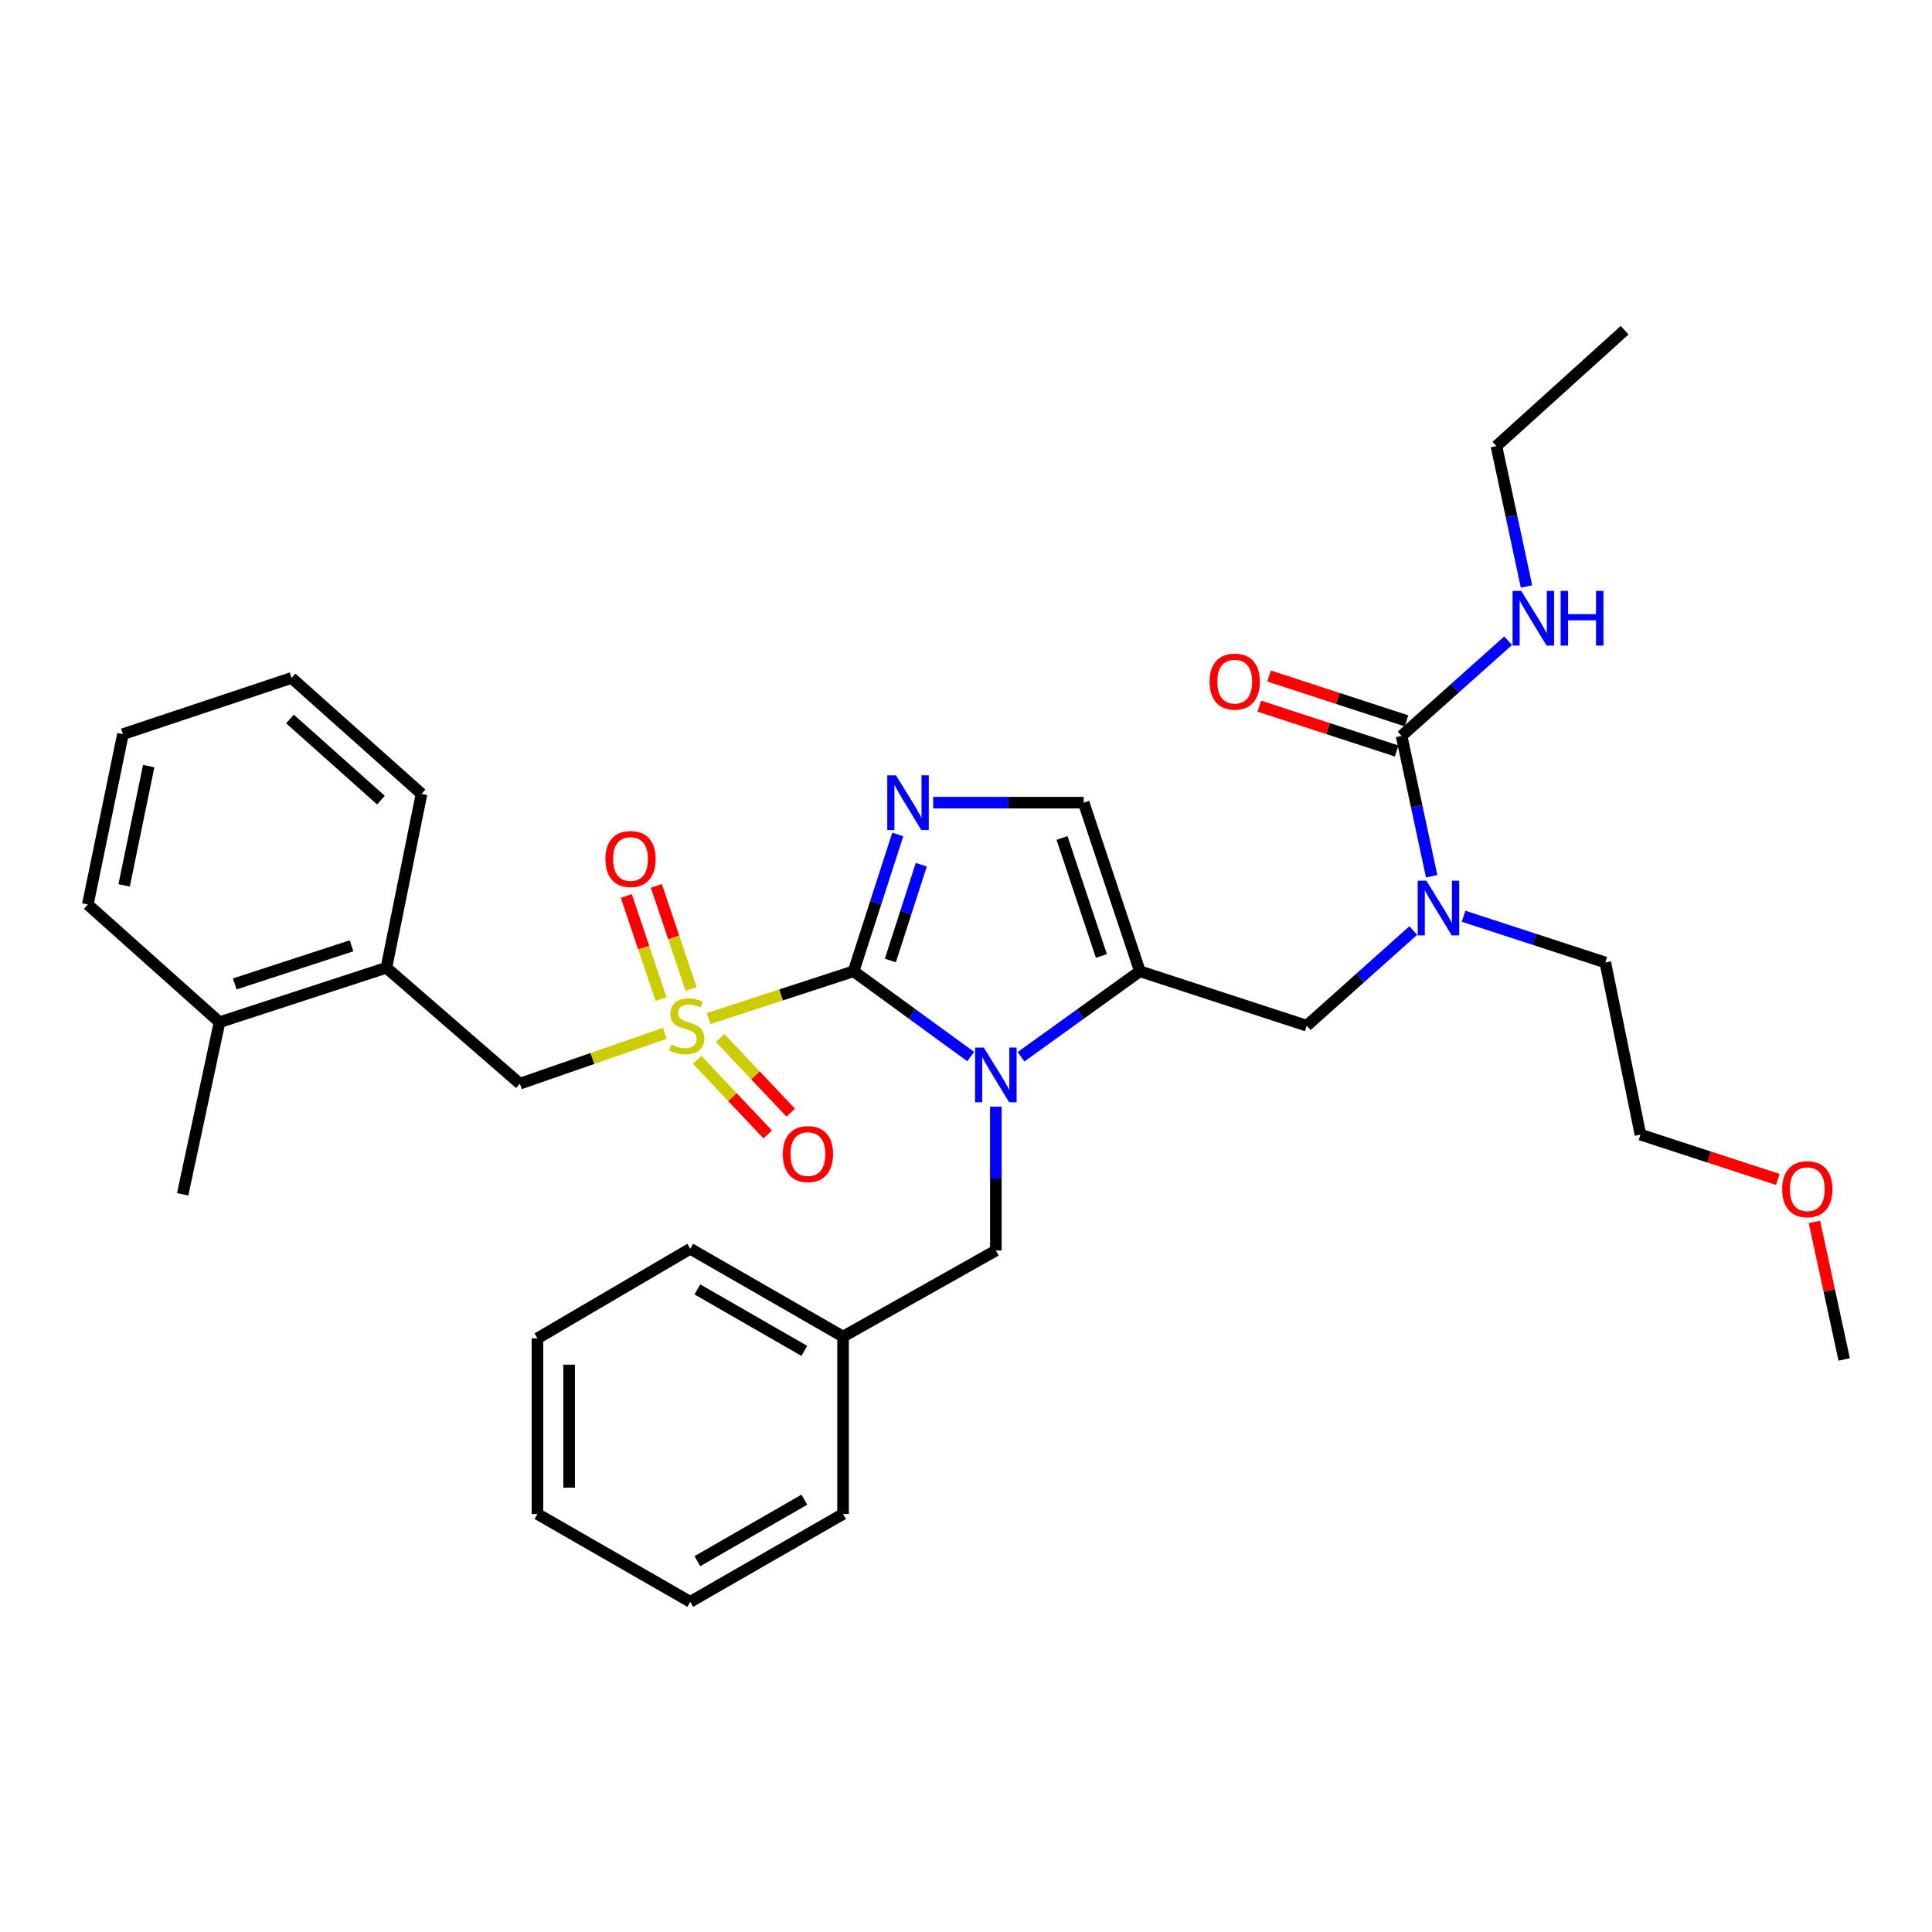 <?xml version='1.0' encoding='iso-8859-1'?>
<svg version='1.1' baseProfile='full'
              xmlns='http://www.w3.org/2000/svg'
                      xmlns:rdkit='http://www.rdkit.org/xml'
                      xmlns:xlink='http://www.w3.org/1999/xlink'
                  xml:space='preserve'
width='1000px' height='1000px' viewBox='0 0 1000 1000'>
<!-- END OF HEADER -->
<rect style='opacity:1.0;fill:#FFFFFF;stroke:none' width='1000' height='1000' x='0' y='0'> </rect>
<path class='bond-0' d='M 731.517,481.634 L 703.941,506.269' style='fill:none;fill-rule:evenodd;stroke:#0000FF;stroke-width:6px;stroke-linecap:butt;stroke-linejoin:miter;stroke-opacity:1' />
<path class='bond-0' d='M 703.941,506.269 L 676.364,530.905' style='fill:none;fill-rule:evenodd;stroke:#000000;stroke-width:6px;stroke-linecap:butt;stroke-linejoin:miter;stroke-opacity:1' />
<path class='bond-1' d='M 741.021,453.559 L 733.238,417.234' style='fill:none;fill-rule:evenodd;stroke:#0000FF;stroke-width:6px;stroke-linecap:butt;stroke-linejoin:miter;stroke-opacity:1' />
<path class='bond-1' d='M 733.238,417.234 L 725.455,380.908' style='fill:none;fill-rule:evenodd;stroke:#000000;stroke-width:6px;stroke-linecap:butt;stroke-linejoin:miter;stroke-opacity:1' />
<path class='bond-2' d='M 757.554,474.243 L 794.231,486.21' style='fill:none;fill-rule:evenodd;stroke:#0000FF;stroke-width:6px;stroke-linecap:butt;stroke-linejoin:miter;stroke-opacity:1' />
<path class='bond-2' d='M 794.231,486.21 L 830.907,498.178' style='fill:none;fill-rule:evenodd;stroke:#000000;stroke-width:6px;stroke-linecap:butt;stroke-linejoin:miter;stroke-opacity:1' />
<path class='bond-3' d='M 774.546,230.903 L 840.911,170.906' style='fill:none;fill-rule:evenodd;stroke:#000000;stroke-width:6px;stroke-linecap:butt;stroke-linejoin:miter;stroke-opacity:1' />
<path class='bond-4' d='M 774.546,230.903 L 782.333,267.232' style='fill:none;fill-rule:evenodd;stroke:#000000;stroke-width:6px;stroke-linecap:butt;stroke-linejoin:miter;stroke-opacity:1' />
<path class='bond-4' d='M 782.333,267.232 L 790.12,303.562' style='fill:none;fill-rule:evenodd;stroke:#0000FF;stroke-width:6px;stroke-linecap:butt;stroke-linejoin:miter;stroke-opacity:1' />
<path class='bond-5' d='M 725.455,380.908 L 753.036,356.272' style='fill:none;fill-rule:evenodd;stroke:#000000;stroke-width:6px;stroke-linecap:butt;stroke-linejoin:miter;stroke-opacity:1' />
<path class='bond-5' d='M 753.036,356.272 L 780.617,331.635' style='fill:none;fill-rule:evenodd;stroke:#0000FF;stroke-width:6px;stroke-linecap:butt;stroke-linejoin:miter;stroke-opacity:1' />
<path class='bond-6' d='M 727.999,373.113 L 692.452,361.514' style='fill:none;fill-rule:evenodd;stroke:#000000;stroke-width:6px;stroke-linecap:butt;stroke-linejoin:miter;stroke-opacity:1' />
<path class='bond-6' d='M 692.452,361.514 L 656.905,349.915' style='fill:none;fill-rule:evenodd;stroke:#FF0000;stroke-width:6px;stroke-linecap:butt;stroke-linejoin:miter;stroke-opacity:1' />
<path class='bond-6' d='M 722.911,388.704 L 687.365,377.105' style='fill:none;fill-rule:evenodd;stroke:#000000;stroke-width:6px;stroke-linecap:butt;stroke-linejoin:miter;stroke-opacity:1' />
<path class='bond-6' d='M 687.365,377.105 L 651.818,365.506' style='fill:none;fill-rule:evenodd;stroke:#FF0000;stroke-width:6px;stroke-linecap:butt;stroke-linejoin:miter;stroke-opacity:1' />
<path class='bond-7' d='M 920.186,610.473 L 884.64,598.874' style='fill:none;fill-rule:evenodd;stroke:#FF0000;stroke-width:6px;stroke-linecap:butt;stroke-linejoin:miter;stroke-opacity:1' />
<path class='bond-7' d='M 884.64,598.874 L 849.093,587.276' style='fill:none;fill-rule:evenodd;stroke:#000000;stroke-width:6px;stroke-linecap:butt;stroke-linejoin:miter;stroke-opacity:1' />
<path class='bond-8' d='M 939.141,632.472 L 946.843,668.053' style='fill:none;fill-rule:evenodd;stroke:#FF0000;stroke-width:6px;stroke-linecap:butt;stroke-linejoin:miter;stroke-opacity:1' />
<path class='bond-8' d='M 946.843,668.053 L 954.545,703.634' style='fill:none;fill-rule:evenodd;stroke:#000000;stroke-width:6px;stroke-linecap:butt;stroke-linejoin:miter;stroke-opacity:1' />
<path class='bond-9' d='M 830.907,498.178 L 849.093,587.276' style='fill:none;fill-rule:evenodd;stroke:#000000;stroke-width:6px;stroke-linecap:butt;stroke-linejoin:miter;stroke-opacity:1' />
<path class='bond-10' d='M 366.803,527.201 L 404.31,514.963' style='fill:none;fill-rule:evenodd;stroke:#CCCC00;stroke-width:6px;stroke-linecap:butt;stroke-linejoin:miter;stroke-opacity:1' />
<path class='bond-10' d='M 404.31,514.963 L 441.816,502.724' style='fill:none;fill-rule:evenodd;stroke:#000000;stroke-width:6px;stroke-linecap:butt;stroke-linejoin:miter;stroke-opacity:1' />
<path class='bond-11' d='M 344.086,534.853 L 306.587,547.881' style='fill:none;fill-rule:evenodd;stroke:#CCCC00;stroke-width:6px;stroke-linecap:butt;stroke-linejoin:miter;stroke-opacity:1' />
<path class='bond-11' d='M 306.587,547.881 L 269.087,560.908' style='fill:none;fill-rule:evenodd;stroke:#000000;stroke-width:6px;stroke-linecap:butt;stroke-linejoin:miter;stroke-opacity:1' />
<path class='bond-12' d='M 357.699,511.889 L 348.712,485.209' style='fill:none;fill-rule:evenodd;stroke:#CCCC00;stroke-width:6px;stroke-linecap:butt;stroke-linejoin:miter;stroke-opacity:1' />
<path class='bond-12' d='M 348.712,485.209 L 339.725,458.529' style='fill:none;fill-rule:evenodd;stroke:#FF0000;stroke-width:6px;stroke-linecap:butt;stroke-linejoin:miter;stroke-opacity:1' />
<path class='bond-12' d='M 342.157,517.124 L 333.17,490.444' style='fill:none;fill-rule:evenodd;stroke:#CCCC00;stroke-width:6px;stroke-linecap:butt;stroke-linejoin:miter;stroke-opacity:1' />
<path class='bond-12' d='M 333.17,490.444 L 324.183,463.764' style='fill:none;fill-rule:evenodd;stroke:#FF0000;stroke-width:6px;stroke-linecap:butt;stroke-linejoin:miter;stroke-opacity:1' />
<path class='bond-13' d='M 360.856,548.559 L 379.104,567.866' style='fill:none;fill-rule:evenodd;stroke:#CCCC00;stroke-width:6px;stroke-linecap:butt;stroke-linejoin:miter;stroke-opacity:1' />
<path class='bond-13' d='M 379.104,567.866 L 397.353,587.172' style='fill:none;fill-rule:evenodd;stroke:#FF0000;stroke-width:6px;stroke-linecap:butt;stroke-linejoin:miter;stroke-opacity:1' />
<path class='bond-13' d='M 372.774,537.294 L 391.023,556.6' style='fill:none;fill-rule:evenodd;stroke:#CCCC00;stroke-width:6px;stroke-linecap:butt;stroke-linejoin:miter;stroke-opacity:1' />
<path class='bond-13' d='M 391.023,556.6 L 409.272,575.907' style='fill:none;fill-rule:evenodd;stroke:#FF0000;stroke-width:6px;stroke-linecap:butt;stroke-linejoin:miter;stroke-opacity:1' />
<path class='bond-14' d='M 269.087,560.908 L 199.998,500.911' style='fill:none;fill-rule:evenodd;stroke:#000000;stroke-width:6px;stroke-linecap:butt;stroke-linejoin:miter;stroke-opacity:1' />
<path class='bond-15' d='M 199.998,500.911 L 113.633,529.092' style='fill:none;fill-rule:evenodd;stroke:#000000;stroke-width:6px;stroke-linecap:butt;stroke-linejoin:miter;stroke-opacity:1' />
<path class='bond-15' d='M 181.956,489.547 L 121.5,509.274' style='fill:none;fill-rule:evenodd;stroke:#000000;stroke-width:6px;stroke-linecap:butt;stroke-linejoin:miter;stroke-opacity:1' />
<path class='bond-16' d='M 199.998,500.911 L 218.183,410.911' style='fill:none;fill-rule:evenodd;stroke:#000000;stroke-width:6px;stroke-linecap:butt;stroke-linejoin:miter;stroke-opacity:1' />
<path class='bond-17' d='M 113.633,529.092 L 94.545,618.181' style='fill:none;fill-rule:evenodd;stroke:#000000;stroke-width:6px;stroke-linecap:butt;stroke-linejoin:miter;stroke-opacity:1' />
<path class='bond-18' d='M 113.633,529.092 L 45.455,468.184' style='fill:none;fill-rule:evenodd;stroke:#000000;stroke-width:6px;stroke-linecap:butt;stroke-linejoin:miter;stroke-opacity:1' />
<path class='bond-19' d='M 528.488,546.982 L 559.244,524.853' style='fill:none;fill-rule:evenodd;stroke:#0000FF;stroke-width:6px;stroke-linecap:butt;stroke-linejoin:miter;stroke-opacity:1' />
<path class='bond-19' d='M 559.244,524.853 L 590,502.724' style='fill:none;fill-rule:evenodd;stroke:#000000;stroke-width:6px;stroke-linecap:butt;stroke-linejoin:miter;stroke-opacity:1' />
<path class='bond-20' d='M 502.435,546.879 L 472.126,524.802' style='fill:none;fill-rule:evenodd;stroke:#0000FF;stroke-width:6px;stroke-linecap:butt;stroke-linejoin:miter;stroke-opacity:1' />
<path class='bond-20' d='M 472.126,524.802 L 441.816,502.724' style='fill:none;fill-rule:evenodd;stroke:#000000;stroke-width:6px;stroke-linecap:butt;stroke-linejoin:miter;stroke-opacity:1' />
<path class='bond-21' d='M 515.452,572.794 L 515.452,610.033' style='fill:none;fill-rule:evenodd;stroke:#0000FF;stroke-width:6px;stroke-linecap:butt;stroke-linejoin:miter;stroke-opacity:1' />
<path class='bond-21' d='M 515.452,610.033 L 515.452,647.272' style='fill:none;fill-rule:evenodd;stroke:#000000;stroke-width:6px;stroke-linecap:butt;stroke-linejoin:miter;stroke-opacity:1' />
<path class='bond-22' d='M 590,502.724 L 560.908,415.458' style='fill:none;fill-rule:evenodd;stroke:#000000;stroke-width:6px;stroke-linecap:butt;stroke-linejoin:miter;stroke-opacity:1' />
<path class='bond-22' d='M 570.078,494.821 L 549.713,433.734' style='fill:none;fill-rule:evenodd;stroke:#000000;stroke-width:6px;stroke-linecap:butt;stroke-linejoin:miter;stroke-opacity:1' />
<path class='bond-23' d='M 590,502.724 L 676.364,530.905' style='fill:none;fill-rule:evenodd;stroke:#000000;stroke-width:6px;stroke-linecap:butt;stroke-linejoin:miter;stroke-opacity:1' />
<path class='bond-24' d='M 560.908,415.458 L 521.959,415.458' style='fill:none;fill-rule:evenodd;stroke:#000000;stroke-width:6px;stroke-linecap:butt;stroke-linejoin:miter;stroke-opacity:1' />
<path class='bond-24' d='M 521.959,415.458 L 483.01,415.458' style='fill:none;fill-rule:evenodd;stroke:#0000FF;stroke-width:6px;stroke-linecap:butt;stroke-linejoin:miter;stroke-opacity:1' />
<path class='bond-25' d='M 464.684,431.91 L 453.25,467.317' style='fill:none;fill-rule:evenodd;stroke:#0000FF;stroke-width:6px;stroke-linecap:butt;stroke-linejoin:miter;stroke-opacity:1' />
<path class='bond-25' d='M 453.25,467.317 L 441.816,502.724' style='fill:none;fill-rule:evenodd;stroke:#000000;stroke-width:6px;stroke-linecap:butt;stroke-linejoin:miter;stroke-opacity:1' />
<path class='bond-25' d='M 476.86,447.572 L 468.857,472.357' style='fill:none;fill-rule:evenodd;stroke:#0000FF;stroke-width:6px;stroke-linecap:butt;stroke-linejoin:miter;stroke-opacity:1' />
<path class='bond-25' d='M 468.857,472.357 L 460.853,497.142' style='fill:none;fill-rule:evenodd;stroke:#000000;stroke-width:6px;stroke-linecap:butt;stroke-linejoin:miter;stroke-opacity:1' />
<path class='bond-26' d='M 436.359,691.817 L 515.452,647.272' style='fill:none;fill-rule:evenodd;stroke:#000000;stroke-width:6px;stroke-linecap:butt;stroke-linejoin:miter;stroke-opacity:1' />
<path class='bond-27' d='M 436.359,691.817 L 357.274,646.361' style='fill:none;fill-rule:evenodd;stroke:#000000;stroke-width:6px;stroke-linecap:butt;stroke-linejoin:miter;stroke-opacity:1' />
<path class='bond-27' d='M 416.324,699.217 L 360.964,667.398' style='fill:none;fill-rule:evenodd;stroke:#000000;stroke-width:6px;stroke-linecap:butt;stroke-linejoin:miter;stroke-opacity:1' />
<path class='bond-28' d='M 436.359,691.817 L 436.359,783.639' style='fill:none;fill-rule:evenodd;stroke:#000000;stroke-width:6px;stroke-linecap:butt;stroke-linejoin:miter;stroke-opacity:1' />
<path class='bond-29' d='M 357.274,646.361 L 278.18,692.728' style='fill:none;fill-rule:evenodd;stroke:#000000;stroke-width:6px;stroke-linecap:butt;stroke-linejoin:miter;stroke-opacity:1' />
<path class='bond-30' d='M 436.359,783.639 L 357.274,829.094' style='fill:none;fill-rule:evenodd;stroke:#000000;stroke-width:6px;stroke-linecap:butt;stroke-linejoin:miter;stroke-opacity:1' />
<path class='bond-30' d='M 416.324,776.238 L 360.964,808.057' style='fill:none;fill-rule:evenodd;stroke:#000000;stroke-width:6px;stroke-linecap:butt;stroke-linejoin:miter;stroke-opacity:1' />
<path class='bond-31' d='M 278.18,692.728 L 278.18,783.639' style='fill:none;fill-rule:evenodd;stroke:#000000;stroke-width:6px;stroke-linecap:butt;stroke-linejoin:miter;stroke-opacity:1' />
<path class='bond-31' d='M 294.58,706.364 L 294.58,770.002' style='fill:none;fill-rule:evenodd;stroke:#000000;stroke-width:6px;stroke-linecap:butt;stroke-linejoin:miter;stroke-opacity:1' />
<path class='bond-32' d='M 357.274,829.094 L 278.18,783.639' style='fill:none;fill-rule:evenodd;stroke:#000000;stroke-width:6px;stroke-linecap:butt;stroke-linejoin:miter;stroke-opacity:1' />
<path class='bond-33' d='M 45.455,468.184 L 63.631,379.997' style='fill:none;fill-rule:evenodd;stroke:#000000;stroke-width:6px;stroke-linecap:butt;stroke-linejoin:miter;stroke-opacity:1' />
<path class='bond-33' d='M 64.243,458.267 L 76.967,396.536' style='fill:none;fill-rule:evenodd;stroke:#000000;stroke-width:6px;stroke-linecap:butt;stroke-linejoin:miter;stroke-opacity:1' />
<path class='bond-34' d='M 218.183,410.911 L 150.907,350.905' style='fill:none;fill-rule:evenodd;stroke:#000000;stroke-width:6px;stroke-linecap:butt;stroke-linejoin:miter;stroke-opacity:1' />
<path class='bond-34' d='M 197.176,414.149 L 150.082,372.145' style='fill:none;fill-rule:evenodd;stroke:#000000;stroke-width:6px;stroke-linecap:butt;stroke-linejoin:miter;stroke-opacity:1' />
<path class='bond-35' d='M 63.631,379.997 L 150.907,350.905' style='fill:none;fill-rule:evenodd;stroke:#000000;stroke-width:6px;stroke-linecap:butt;stroke-linejoin:miter;stroke-opacity:1' />
<path  class='atom-0' d='M 738.283 455.837
L 747.563 470.837
Q 748.483 472.317, 749.963 474.997
Q 751.443 477.677, 751.523 477.837
L 751.523 455.837
L 755.283 455.837
L 755.283 484.157
L 751.403 484.157
L 741.443 467.757
Q 740.283 465.837, 739.043 463.637
Q 737.843 461.437, 737.483 460.757
L 737.483 484.157
L 733.803 484.157
L 733.803 455.837
L 738.283 455.837
' fill='#0000FF'/>
<path  class='atom-3' d='M 787.383 305.84
L 796.663 320.84
Q 797.583 322.32, 799.063 325
Q 800.543 327.68, 800.623 327.84
L 800.623 305.84
L 804.383 305.84
L 804.383 334.16
L 800.503 334.16
L 790.543 317.76
Q 789.383 315.84, 788.143 313.64
Q 786.943 311.44, 786.583 310.76
L 786.583 334.16
L 782.903 334.16
L 782.903 305.84
L 787.383 305.84
' fill='#0000FF'/>
<path  class='atom-3' d='M 807.783 305.84
L 811.623 305.84
L 811.623 317.88
L 826.103 317.88
L 826.103 305.84
L 829.943 305.84
L 829.943 334.16
L 826.103 334.16
L 826.103 321.08
L 811.623 321.08
L 811.623 334.16
L 807.783 334.16
L 807.783 305.84
' fill='#0000FF'/>
<path  class='atom-4' d='M 626.091 352.808
Q 626.091 346.008, 629.451 342.208
Q 632.811 338.408, 639.091 338.408
Q 645.371 338.408, 648.731 342.208
Q 652.091 346.008, 652.091 352.808
Q 652.091 359.688, 648.691 363.608
Q 645.291 367.488, 639.091 367.488
Q 632.851 367.488, 629.451 363.608
Q 626.091 359.728, 626.091 352.808
M 639.091 364.288
Q 643.411 364.288, 645.731 361.408
Q 648.091 358.488, 648.091 352.808
Q 648.091 347.248, 645.731 344.448
Q 643.411 341.608, 639.091 341.608
Q 634.771 341.608, 632.411 344.408
Q 630.091 347.208, 630.091 352.808
Q 630.091 358.528, 632.411 361.408
Q 634.771 364.288, 639.091 364.288
' fill='#FF0000'/>
<path  class='atom-6' d='M 922.458 615.536
Q 922.458 608.736, 925.818 604.936
Q 929.178 601.136, 935.458 601.136
Q 941.738 601.136, 945.098 604.936
Q 948.458 608.736, 948.458 615.536
Q 948.458 622.416, 945.058 626.336
Q 941.658 630.216, 935.458 630.216
Q 929.218 630.216, 925.818 626.336
Q 922.458 622.456, 922.458 615.536
M 935.458 627.016
Q 939.778 627.016, 942.098 624.136
Q 944.458 621.216, 944.458 615.536
Q 944.458 609.976, 942.098 607.176
Q 939.778 604.336, 935.458 604.336
Q 931.138 604.336, 928.778 607.136
Q 926.458 609.936, 926.458 615.536
Q 926.458 621.256, 928.778 624.136
Q 931.138 627.016, 935.458 627.016
' fill='#FF0000'/>
<path  class='atom-8' d='M 347.452 540.625
Q 347.772 540.745, 349.092 541.305
Q 350.412 541.865, 351.852 542.225
Q 353.332 542.545, 354.772 542.545
Q 357.452 542.545, 359.012 541.265
Q 360.572 539.945, 360.572 537.665
Q 360.572 536.105, 359.772 535.145
Q 359.012 534.185, 357.812 533.665
Q 356.612 533.145, 354.612 532.545
Q 352.092 531.785, 350.572 531.065
Q 349.092 530.345, 348.012 528.825
Q 346.972 527.305, 346.972 524.745
Q 346.972 521.185, 349.372 518.985
Q 351.812 516.785, 356.612 516.785
Q 359.892 516.785, 363.612 518.345
L 362.692 521.425
Q 359.292 520.025, 356.732 520.025
Q 353.972 520.025, 352.452 521.185
Q 350.932 522.305, 350.972 524.265
Q 350.972 525.785, 351.732 526.705
Q 352.532 527.625, 353.652 528.145
Q 354.812 528.665, 356.732 529.265
Q 359.292 530.065, 360.812 530.865
Q 362.332 531.665, 363.412 533.305
Q 364.532 534.905, 364.532 537.665
Q 364.532 541.585, 361.892 543.705
Q 359.292 545.785, 354.932 545.785
Q 352.412 545.785, 350.492 545.225
Q 348.612 544.705, 346.372 543.785
L 347.452 540.625
' fill='#CCCC00'/>
<path  class='atom-10' d='M 313.36 444.621
Q 313.36 437.821, 316.72 434.021
Q 320.08 430.221, 326.36 430.221
Q 332.64 430.221, 336 434.021
Q 339.36 437.821, 339.36 444.621
Q 339.36 451.501, 335.96 455.421
Q 332.56 459.301, 326.36 459.301
Q 320.12 459.301, 316.72 455.421
Q 313.36 451.541, 313.36 444.621
M 326.36 456.101
Q 330.68 456.101, 333 453.221
Q 335.36 450.301, 335.36 444.621
Q 335.36 439.061, 333 436.261
Q 330.68 433.421, 326.36 433.421
Q 322.04 433.421, 319.68 436.221
Q 317.36 439.021, 317.36 444.621
Q 317.36 450.341, 319.68 453.221
Q 322.04 456.101, 326.36 456.101
' fill='#FF0000'/>
<path  class='atom-11' d='M 405.182 597.35
Q 405.182 590.55, 408.542 586.75
Q 411.902 582.95, 418.182 582.95
Q 424.462 582.95, 427.822 586.75
Q 431.182 590.55, 431.182 597.35
Q 431.182 604.23, 427.782 608.15
Q 424.382 612.03, 418.182 612.03
Q 411.942 612.03, 408.542 608.15
Q 405.182 604.27, 405.182 597.35
M 418.182 608.83
Q 422.502 608.83, 424.822 605.95
Q 427.182 603.03, 427.182 597.35
Q 427.182 591.79, 424.822 588.99
Q 422.502 586.15, 418.182 586.15
Q 413.862 586.15, 411.502 588.95
Q 409.182 591.75, 409.182 597.35
Q 409.182 603.07, 411.502 605.95
Q 413.862 608.83, 418.182 608.83
' fill='#FF0000'/>
<path  class='atom-14' d='M 509.192 542.201
L 518.472 557.201
Q 519.392 558.681, 520.872 561.361
Q 522.352 564.041, 522.432 564.201
L 522.432 542.201
L 526.192 542.201
L 526.192 570.521
L 522.312 570.521
L 512.352 554.121
Q 511.192 552.201, 509.952 550.001
Q 508.752 547.801, 508.392 547.121
L 508.392 570.521
L 504.712 570.521
L 504.712 542.201
L 509.192 542.201
' fill='#0000FF'/>
<path  class='atom-17' d='M 463.737 401.298
L 473.017 416.298
Q 473.937 417.778, 475.417 420.458
Q 476.897 423.138, 476.977 423.298
L 476.977 401.298
L 480.737 401.298
L 480.737 429.618
L 476.857 429.618
L 466.897 413.218
Q 465.737 411.298, 464.497 409.098
Q 463.297 406.898, 462.937 406.218
L 462.937 429.618
L 459.257 429.618
L 459.257 401.298
L 463.737 401.298
' fill='#0000FF'/>
</svg>
